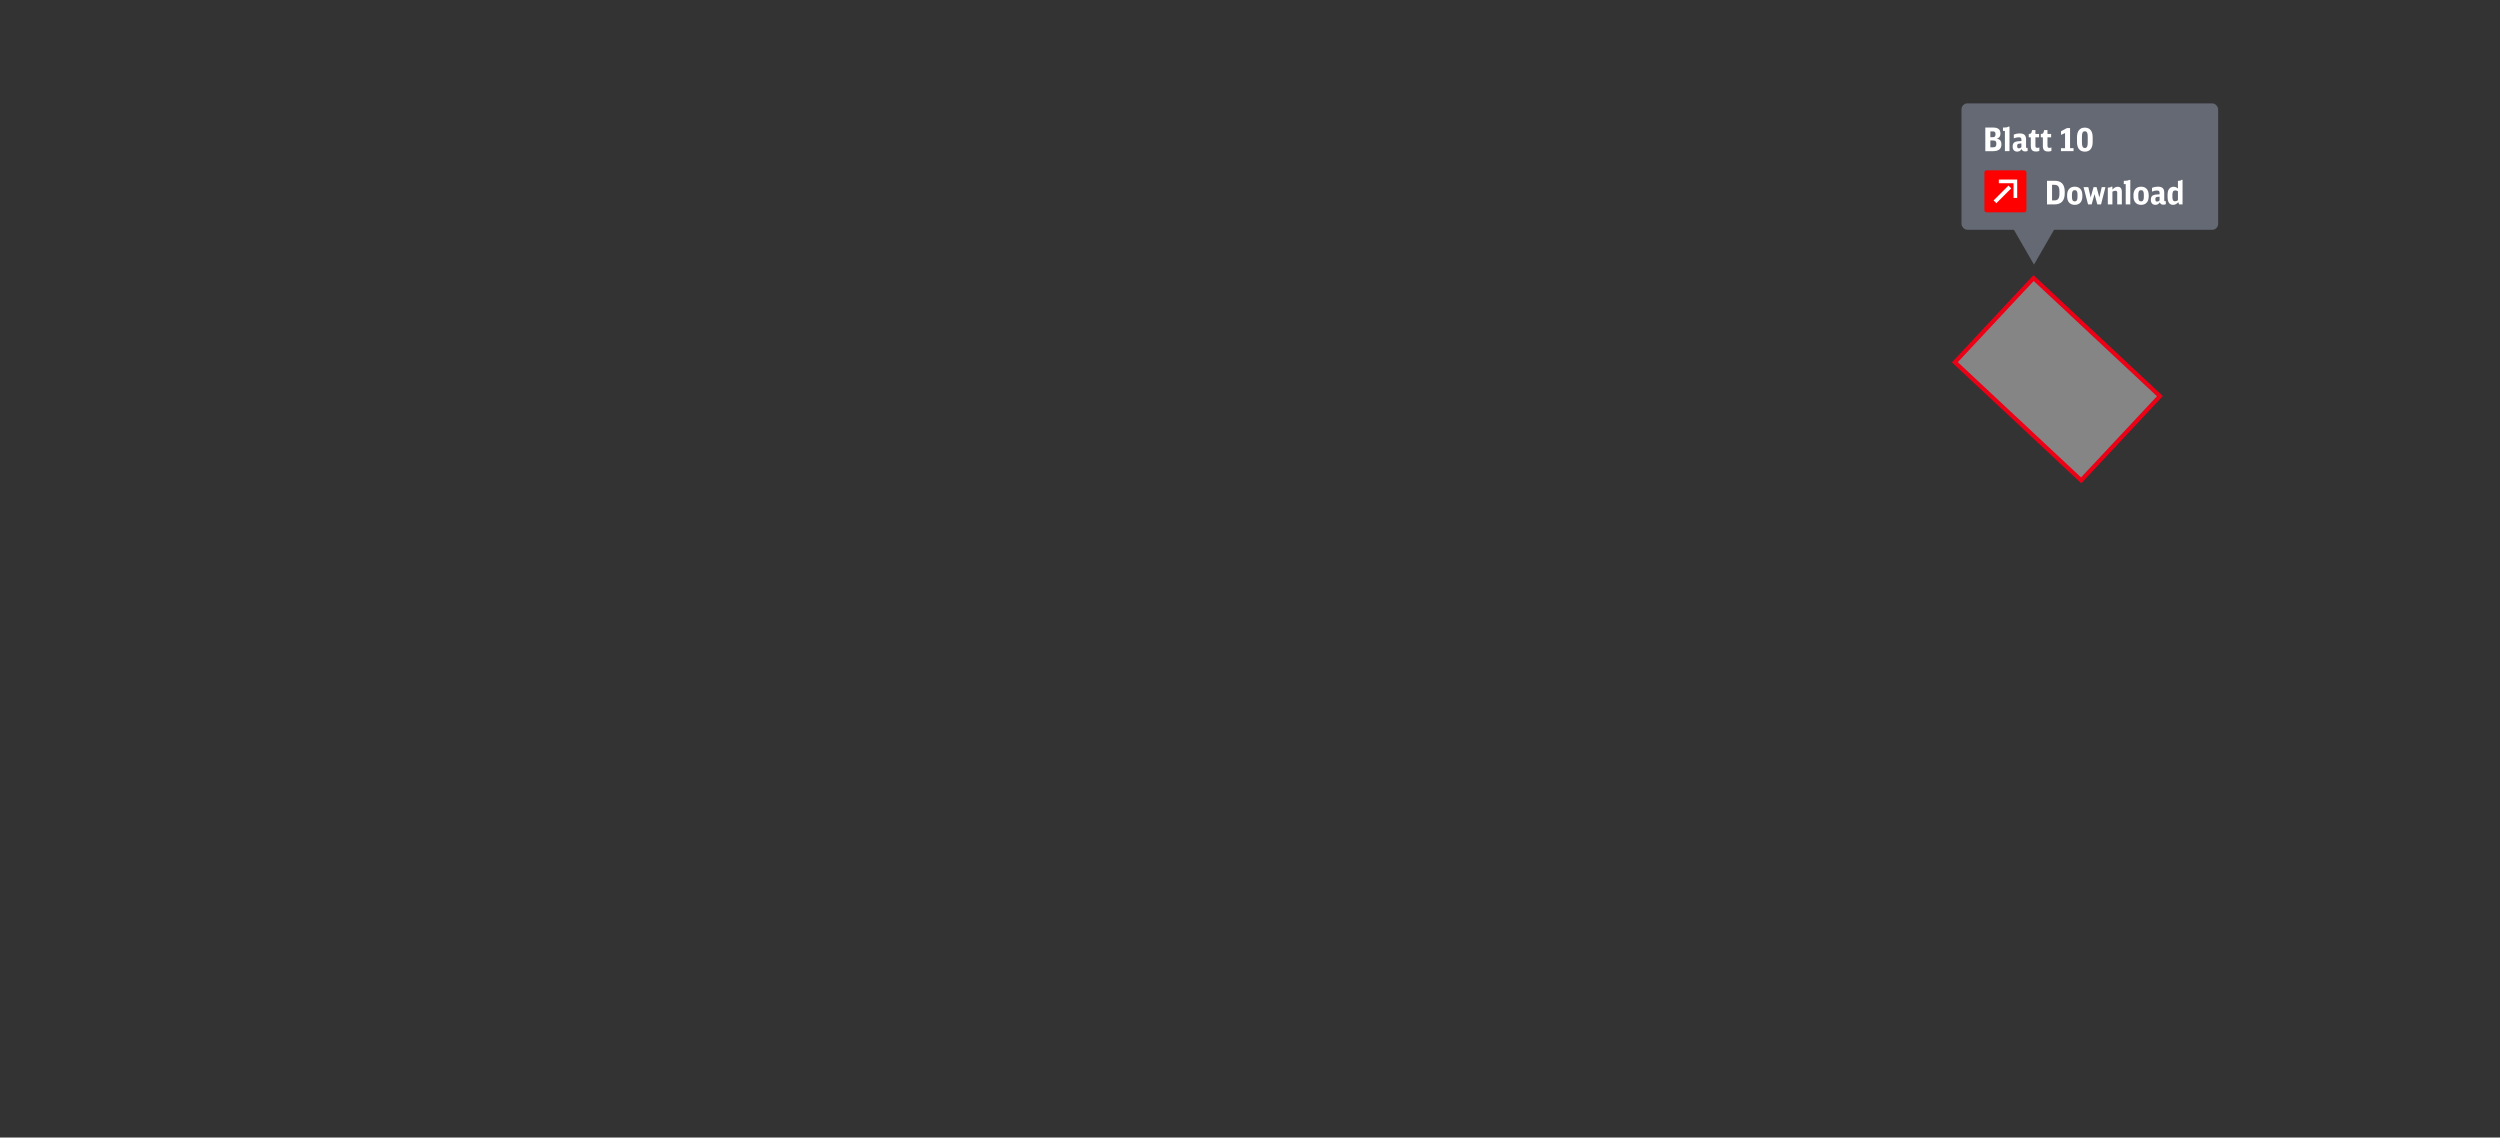 <?xml version="1.0" encoding="UTF-8"?>
<svg id="a" data-name="Ebene 1" xmlns="http://www.w3.org/2000/svg" viewBox="0 0 1200 546">
  <rect x="0" y="0" width="1200" height="546" fill="#333333" stroke="none"/>
  <g>
    <rect x="941.52" y="49.62" width="123.19" height="60.68" rx="2.85" ry="2.85" fill="#646973"/>
    <g>
      <path d="M952.94,61.22h3.71c2.43,0,3.56,.9,3.56,2.9,0,1.31-.44,1.93-1.7,2.43,1.51,.33,2.17,1.15,2.17,2.78,0,2.15-1.36,3.23-4.07,3.23h-3.66v-11.34Zm3.6,4.63c.94,0,1.31-.41,1.31-1.42s-.33-1.36-1.26-1.36h-1.22v2.78h1.17Zm-.03,4.87c1.28,0,1.75-.45,1.75-1.67s-.42-1.62-1.64-1.62h-1.25v3.29h1.14Z" fill="#fff"/>
      <path d="M962.35,72.56v-9.72h-.92v-1.62h.64c1.03,0,1.51-.11,1.84-.41h.65v11.74h-2.21Z" fill="#fff"/>
      <path d="M973.26,72.46c-.38,.16-.75,.23-1.19,.23-.89,0-1.42-.36-1.68-1.14-.51,.81-1.22,1.22-2.12,1.22-1.4,0-2.2-.89-2.2-2.45,0-1.25,.44-1.95,1.43-2.29,.62-.2,1.04-.25,2.78-.33v-.62c0-.86-.34-1.19-1.22-1.19-.73,0-1.34,.12-2.43,.51v-1.81c.95-.37,1.79-.55,2.78-.55,2.18,0,3.1,.87,3.1,2.95v3.49c0,.41,.11,.55,.45,.55,.09,0,.17-.02,.3-.06v1.48Zm-2.98-3.63c-1.01,.08-1.04,.08-1.33,.16-.55,.16-.72,.42-.72,1.12,0,.76,.26,1.09,.87,1.09,.42,0,.79-.17,1.17-.53v-1.84Z" fill="#fff"/>
      <path d="M978.88,72.45c-.44,.19-.97,.28-1.54,.28-1.78,0-2.56-.8-2.56-2.65v-4.16h-.98v-1.64h.17c.75,0,1.04-.25,1.25-1.06l.19-.79h1.59v1.86h1.75v1.64h-1.75v3.96c0,.81,.23,1.08,.94,1.08,.31,0,.55-.05,.95-.19v1.68Z" fill="#fff"/>
      <path d="M984.67,72.45c-.44,.19-.97,.28-1.54,.28-1.78,0-2.56-.8-2.56-2.65v-4.16h-.98v-1.64h.17c.75,0,1.04-.25,1.25-1.06l.19-.79h1.59v1.86h1.75v1.64h-1.75v3.96c0,.81,.23,1.08,.94,1.08,.31,0,.55-.05,.95-.19v1.68Z" fill="#fff"/>
      <path d="M989.27,71.12h1.96v-7.25l-1.95,.87v-1.75l2.9-1.53h1.45v9.65h1.68v1.43h-6.05v-1.43Z" fill="#fff"/>
      <path d="M996.96,65.88c0-2.98,1.34-4.62,3.76-4.62s3.76,1.64,3.76,4.62v2.29c0,2.98-1.34,4.62-3.76,4.62s-3.76-1.64-3.76-4.62v-2.29Zm5.15-.22c0-1.92-.37-2.64-1.39-2.64s-1.39,.72-1.39,2.64v2.73c0,1.9,.38,2.64,1.39,2.64s1.39-.72,1.39-2.64v-2.73Z" fill="#fff"/>
    </g>
    <g>
      <path d="M982.56,86.77h3.63c3.26,0,4.88,1.73,4.88,5.24v.83c0,3.43-1.68,5.27-4.83,5.27h-3.68v-11.34Zm3.6,9.42c1.68,0,2.37-.94,2.37-3.23v-1.03c0-2.34-.67-3.21-2.43-3.21h-1.11v7.47h1.17Z" fill="#fff"/>
      <path d="M992.23,93.62c0-2.51,1.36-4.01,3.65-4.01s3.65,1.5,3.65,4.01v.7c0,2.51-1.36,4.01-3.65,4.01s-3.65-1.5-3.65-4.01v-.7Zm4.97-.28c0-1.42-.42-2.07-1.33-2.07s-1.33,.66-1.33,2.07v1.26c0,1.42,.42,2.07,1.33,2.07s1.33-.66,1.33-2.07v-1.26Z" fill="#fff"/>
      <path d="M1000.11,89.83h2.28l1.12,4.96,1.4-4.96h1.45l1.33,4.96,1.14-4.96h1.79l-2.12,8.28h-1.79l-1.33-4.93-1.39,4.93h-1.73l-2.15-8.28Z" fill="#fff"/>
      <path d="M1011.75,90.08c.86-.02,1.44-.19,1.7-.48h.51v1.39c.87-.95,1.62-1.34,2.59-1.34,1.25,0,1.93,.83,1.93,2.31v6.16h-2.21v-5.61c0-.65-.28-.95-.89-.95-.45,0-.81,.11-1.42,.45v6.11h-2.21v-8.03Z" fill="#fff"/>
      <path d="M1020.34,98.11v-9.72h-.92v-1.62h.64c1.03,0,1.51-.11,1.84-.41h.65v11.74h-2.21Z" fill="#fff"/>
      <path d="M1024.07,93.62c0-2.51,1.36-4.01,3.65-4.01s3.65,1.5,3.65,4.01v.7c0,2.51-1.36,4.01-3.65,4.01s-3.65-1.5-3.65-4.01v-.7Zm4.97-.28c0-1.42-.42-2.07-1.33-2.07s-1.33,.66-1.33,2.07v1.26c0,1.42,.42,2.07,1.33,2.07s1.33-.66,1.33-2.07v-1.26Z" fill="#fff"/>
      <path d="M1039.59,98.02c-.38,.16-.75,.23-1.19,.23-.89,0-1.42-.36-1.68-1.14-.51,.81-1.22,1.22-2.12,1.22-1.4,0-2.2-.89-2.2-2.45,0-1.25,.44-1.95,1.43-2.29,.62-.2,1.04-.25,2.78-.33v-.62c0-.86-.34-1.19-1.22-1.19-.73,0-1.34,.12-2.43,.51v-1.81c.95-.37,1.79-.55,2.78-.55,2.18,0,3.1,.87,3.1,2.95v3.49c0,.41,.11,.55,.45,.55,.09,0,.17-.02,.3-.06v1.48Zm-2.98-3.63c-1.01,.08-1.04,.08-1.33,.16-.55,.16-.72,.42-.72,1.12,0,.76,.26,1.09,.87,1.09,.42,0,.79-.17,1.17-.53v-1.84Z" fill="#fff"/>
      <path d="M1045.41,86.83c.86-.02,1.42-.19,1.7-.48h.51v11.76h-1.65l-.36-1.06c-.9,.92-1.62,1.28-2.56,1.28-1.73,0-2.62-1.33-2.62-3.91v-.81c0-1.25,.2-2.15,.64-2.79,.51-.76,1.28-1.17,2.23-1.17,.81,0,1.43,.25,2.11,.83v-3.63Zm0,4.96c-.47-.28-.83-.39-1.29-.39-.95,0-1.37,.64-1.37,2.1v.98c0,1.54,.36,2.14,1.26,2.14,.5,0,.89-.14,1.4-.51v-4.32Z" fill="#fff"/>
    </g>
    <polygon points="960.48 99.58 976.31 127 992.14 99.58 960.48 99.58" fill="#646973"/>
    <g>
      <rect x="952.51" y="81.77" width="20.16" height="20.16" rx="1" ry="1" fill="red"/>
      <g>
        <rect x="956.12" y="92.36" width="10.08" height="1.89" transform="translate(215.54 706.97) rotate(-45)" fill="#fff"/>
        <polygon points="959.44 86.18 959.44 87.95 966.5 87.95 966.5 95 968.26 95 968.26 86.18 959.44 86.18" fill="#fff"/>
      </g>
    </g>
  </g>
  <rect x="946.11" y="154.3" width="83" height="55.33" transform="translate(390.48 -625.45) rotate(43.08)" fill="#fff" opacity=".4"/>
  <rect x="946.11" y="154.3" width="83" height="55.33" transform="translate(390.48 -625.45) rotate(43.08)" fill="none" stroke="#ec0016" stroke-miterlimit="10" stroke-width="2"/>
</svg>